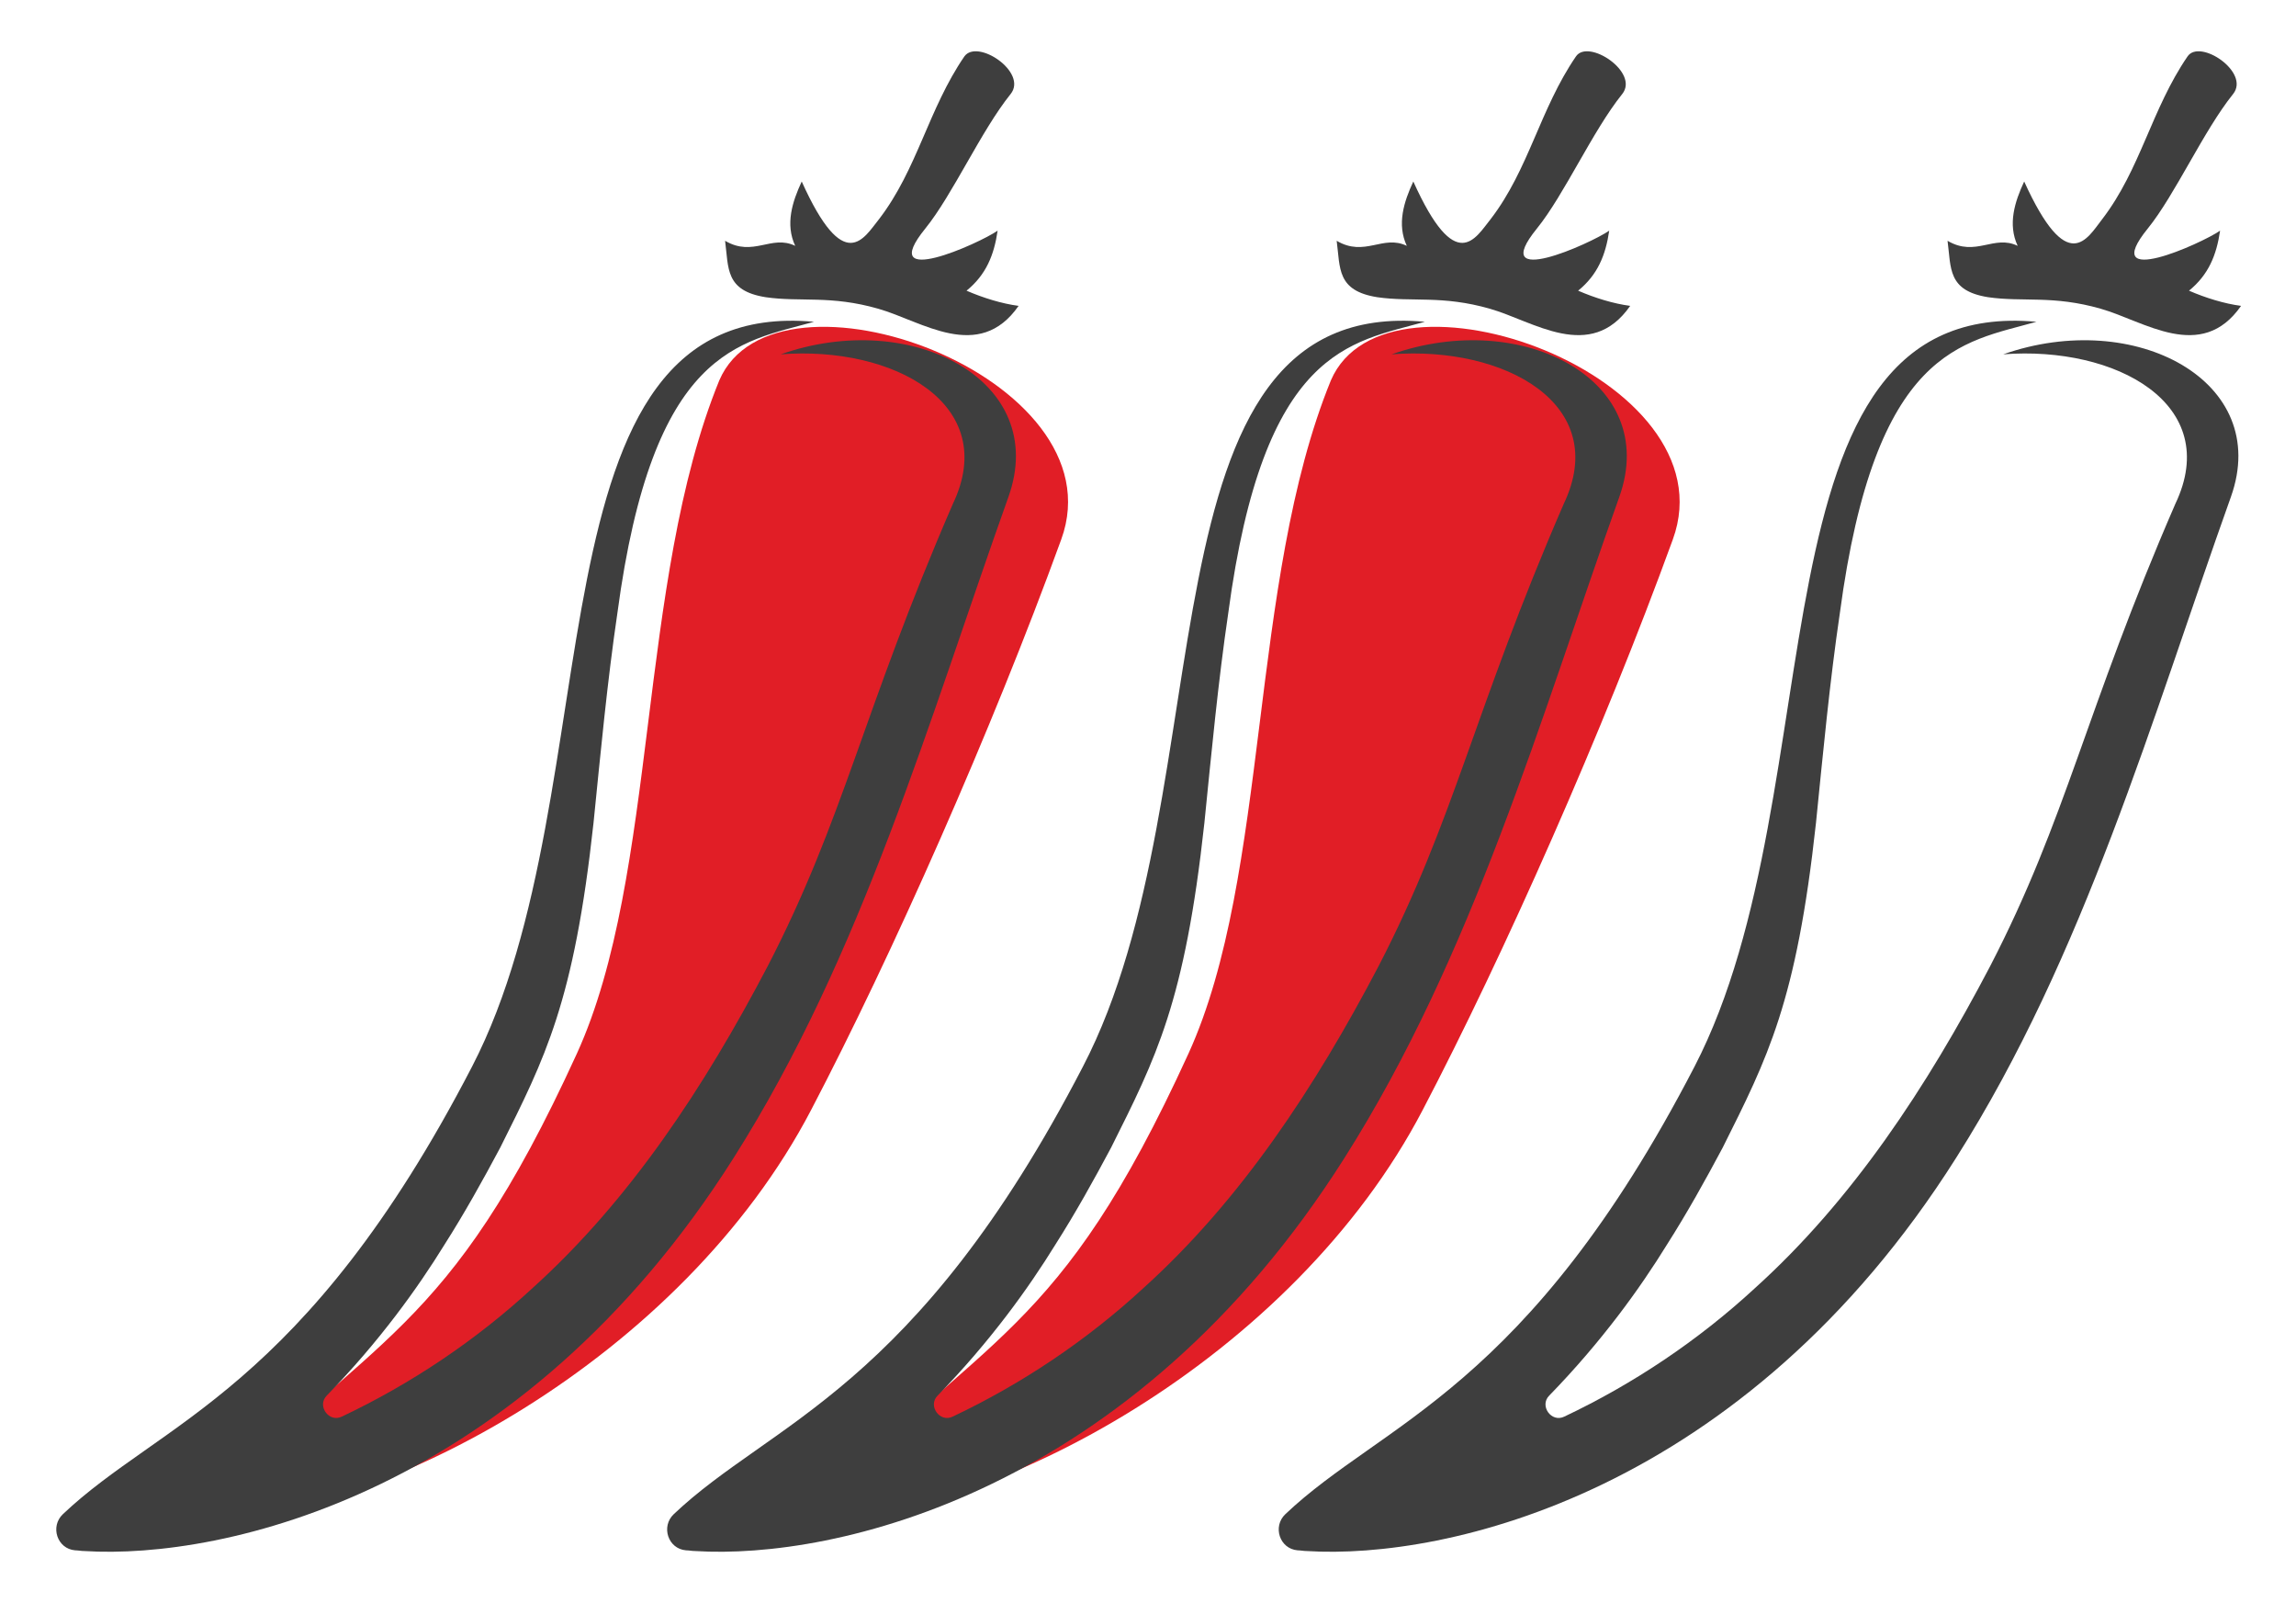 <svg xmlns="http://www.w3.org/2000/svg" xmlns:xlink="http://www.w3.org/1999/xlink" id="Layer_1" x="0px" y="0px" viewBox="0 0 31.76 22.17" style="enable-background:new 0 0 31.76 22.17;" xml:space="preserve"><style type="text/css">	.st0{fill:#E11E26;}	.st1{fill:#3E3E3E;}</style><g>	<g>		<path class="st0" d="M9.95,5.26c-1.14,2.79-0.84,6.83-1.97,9.31c-1.81,3.96-2.81,3.84-5.22,6.37c-0.05,0.05-0.12,0.09-0.19,0.12   c2.72-0.02,6.87-2.3,8.65-5.71c1.12-2.14,2.5-5.25,3.46-7.89C15.5,5.21,10.72,3.47,9.95,5.26z"></path>		<g>			<path class="st1" d="M6.53,14.75c-2.32,4.48-4.31,4.91-5.66,6.19c-0.18,0.17-0.08,0.48,0.17,0.5c0.04,0,0.08,0.01,0.13,0.01    c1.91,0.12,6.04-0.79,8.98-5.44c1.78-2.81,2.7-6.06,3.8-9.14c0.57-1.6-1.33-2.61-3.15-1.97c1.56-0.12,3.04,0.69,2.38,2.07    c-1.25,2.88-1.5,4.34-2.56,6.39c-0.88,1.68-1.91,3.24-3.25,4.45c-0.79,0.73-1.69,1.33-2.64,1.78c-0.18,0.09-0.35-0.15-0.21-0.29    c0.73-0.75,1.26-1.49,1.63-2.09c0.28-0.44,0.53-0.89,0.77-1.34c0.62-1.24,1.02-2.01,1.29-4.49c0.1-0.99,0.19-1.95,0.33-2.9    c0.49-3.67,1.69-3.74,2.72-4.03C7.19,4.08,8.53,10.89,6.53,14.75z"></path>			<g>				<path class="st1" d="M13.34,0.78c-0.5,0.73-0.65,1.56-1.18,2.25c-0.21,0.26-0.48,0.79-1.07-0.52c-0.13,0.28-0.23,0.59-0.09,0.89     c-0.33-0.16-0.58,0.16-0.97-0.07c0.05,0.38,0,0.69,0.56,0.78c0.48,0.07,0.9-0.03,1.56,0.16c0.6,0.17,1.39,0.75,1.94-0.04     c-0.23-0.03-0.49-0.11-0.72-0.21c0.27-0.22,0.38-0.49,0.43-0.83c-0.26,0.18-1.69,0.82-1-0.03c0.38-0.47,0.77-1.35,1.18-1.86     C14.22,1,13.52,0.53,13.34,0.78z"></path>			</g>		</g>	</g>	<g>		<path class="st0" d="M18.41,5.26c-1.14,2.79-0.84,6.83-1.97,9.31c-1.81,3.96-2.81,3.84-5.22,6.37c-0.05,0.05-0.12,0.09-0.19,0.12   c2.72-0.02,6.87-2.3,8.65-5.71c1.12-2.14,2.5-5.25,3.46-7.89C23.96,5.21,19.18,3.47,18.41,5.26z"></path>		<g>			<path class="st1" d="M14.98,14.75c-2.32,4.48-4.31,4.91-5.66,6.19c-0.18,0.17-0.08,0.48,0.17,0.5c0.04,0,0.08,0.01,0.13,0.01    c1.91,0.12,6.04-0.79,8.98-5.44c1.78-2.81,2.7-6.06,3.8-9.14c0.57-1.6-1.33-2.61-3.15-1.97c1.56-0.12,3.04,0.69,2.38,2.07    c-1.25,2.88-1.5,4.34-2.56,6.39c-0.88,1.68-1.91,3.24-3.25,4.45c-0.79,0.73-1.69,1.33-2.64,1.78c-0.18,0.09-0.35-0.15-0.21-0.29    c0.73-0.75,1.26-1.49,1.63-2.09c0.28-0.44,0.53-0.89,0.77-1.34c0.62-1.24,1.02-2.01,1.29-4.49c0.1-0.99,0.19-1.95,0.33-2.9    c0.49-3.67,1.69-3.74,2.72-4.03C15.65,4.08,16.99,10.89,14.98,14.75z"></path>			<g>				<path class="st1" d="M21.8,0.78c-0.5,0.73-0.65,1.56-1.18,2.25c-0.21,0.26-0.48,0.79-1.07-0.52c-0.13,0.28-0.23,0.59-0.09,0.89     c-0.33-0.16-0.58,0.16-0.97-0.07c0.05,0.38,0,0.69,0.56,0.78c0.48,0.07,0.9-0.03,1.56,0.16c0.6,0.17,1.39,0.75,1.94-0.04     c-0.23-0.03-0.49-0.11-0.72-0.21c0.27-0.22,0.38-0.49,0.43-0.83c-0.26,0.18-1.69,0.82-1-0.03c0.38-0.47,0.77-1.35,1.18-1.86     C22.68,1,21.97,0.53,21.8,0.78z"></path>			</g>		</g>	</g>	<g>		<g>			<path class="st1" d="M23.44,14.75c-2.32,4.48-4.31,4.91-5.66,6.19c-0.18,0.17-0.08,0.48,0.17,0.5c0.04,0,0.08,0.01,0.13,0.01    c1.91,0.12,6.04-0.79,8.98-5.44c1.78-2.81,2.7-6.06,3.8-9.14c0.57-1.6-1.33-2.61-3.15-1.97c1.56-0.12,3.04,0.69,2.38,2.07    c-1.25,2.88-1.5,4.34-2.56,6.39c-0.88,1.68-1.91,3.24-3.25,4.45c-0.79,0.73-1.69,1.33-2.64,1.78c-0.18,0.09-0.35-0.15-0.21-0.29    c0.73-0.75,1.26-1.49,1.63-2.09c0.28-0.44,0.53-0.89,0.77-1.34c0.62-1.24,1.02-2.01,1.29-4.49c0.1-0.99,0.19-1.95,0.33-2.9    c0.49-3.67,1.69-3.74,2.72-4.03C24.1,4.08,25.44,10.89,23.44,14.75z"></path>			<g>				<path class="st1" d="M30.26,0.78c-0.5,0.73-0.65,1.56-1.18,2.25C28.87,3.3,28.6,3.83,28,2.51c-0.13,0.28-0.23,0.59-0.09,0.89     c-0.33-0.16-0.58,0.16-0.97-0.07c0.05,0.38,0,0.69,0.56,0.78c0.48,0.07,0.9-0.03,1.56,0.16c0.6,0.17,1.39,0.75,1.94-0.04     c-0.23-0.03-0.49-0.11-0.72-0.21c0.27-0.22,0.38-0.49,0.43-0.83c-0.26,0.18-1.69,0.82-1-0.03c0.38-0.47,0.77-1.35,1.18-1.86     C31.13,1,30.43,0.53,30.26,0.78z"></path>			</g>		</g>	</g></g></svg>